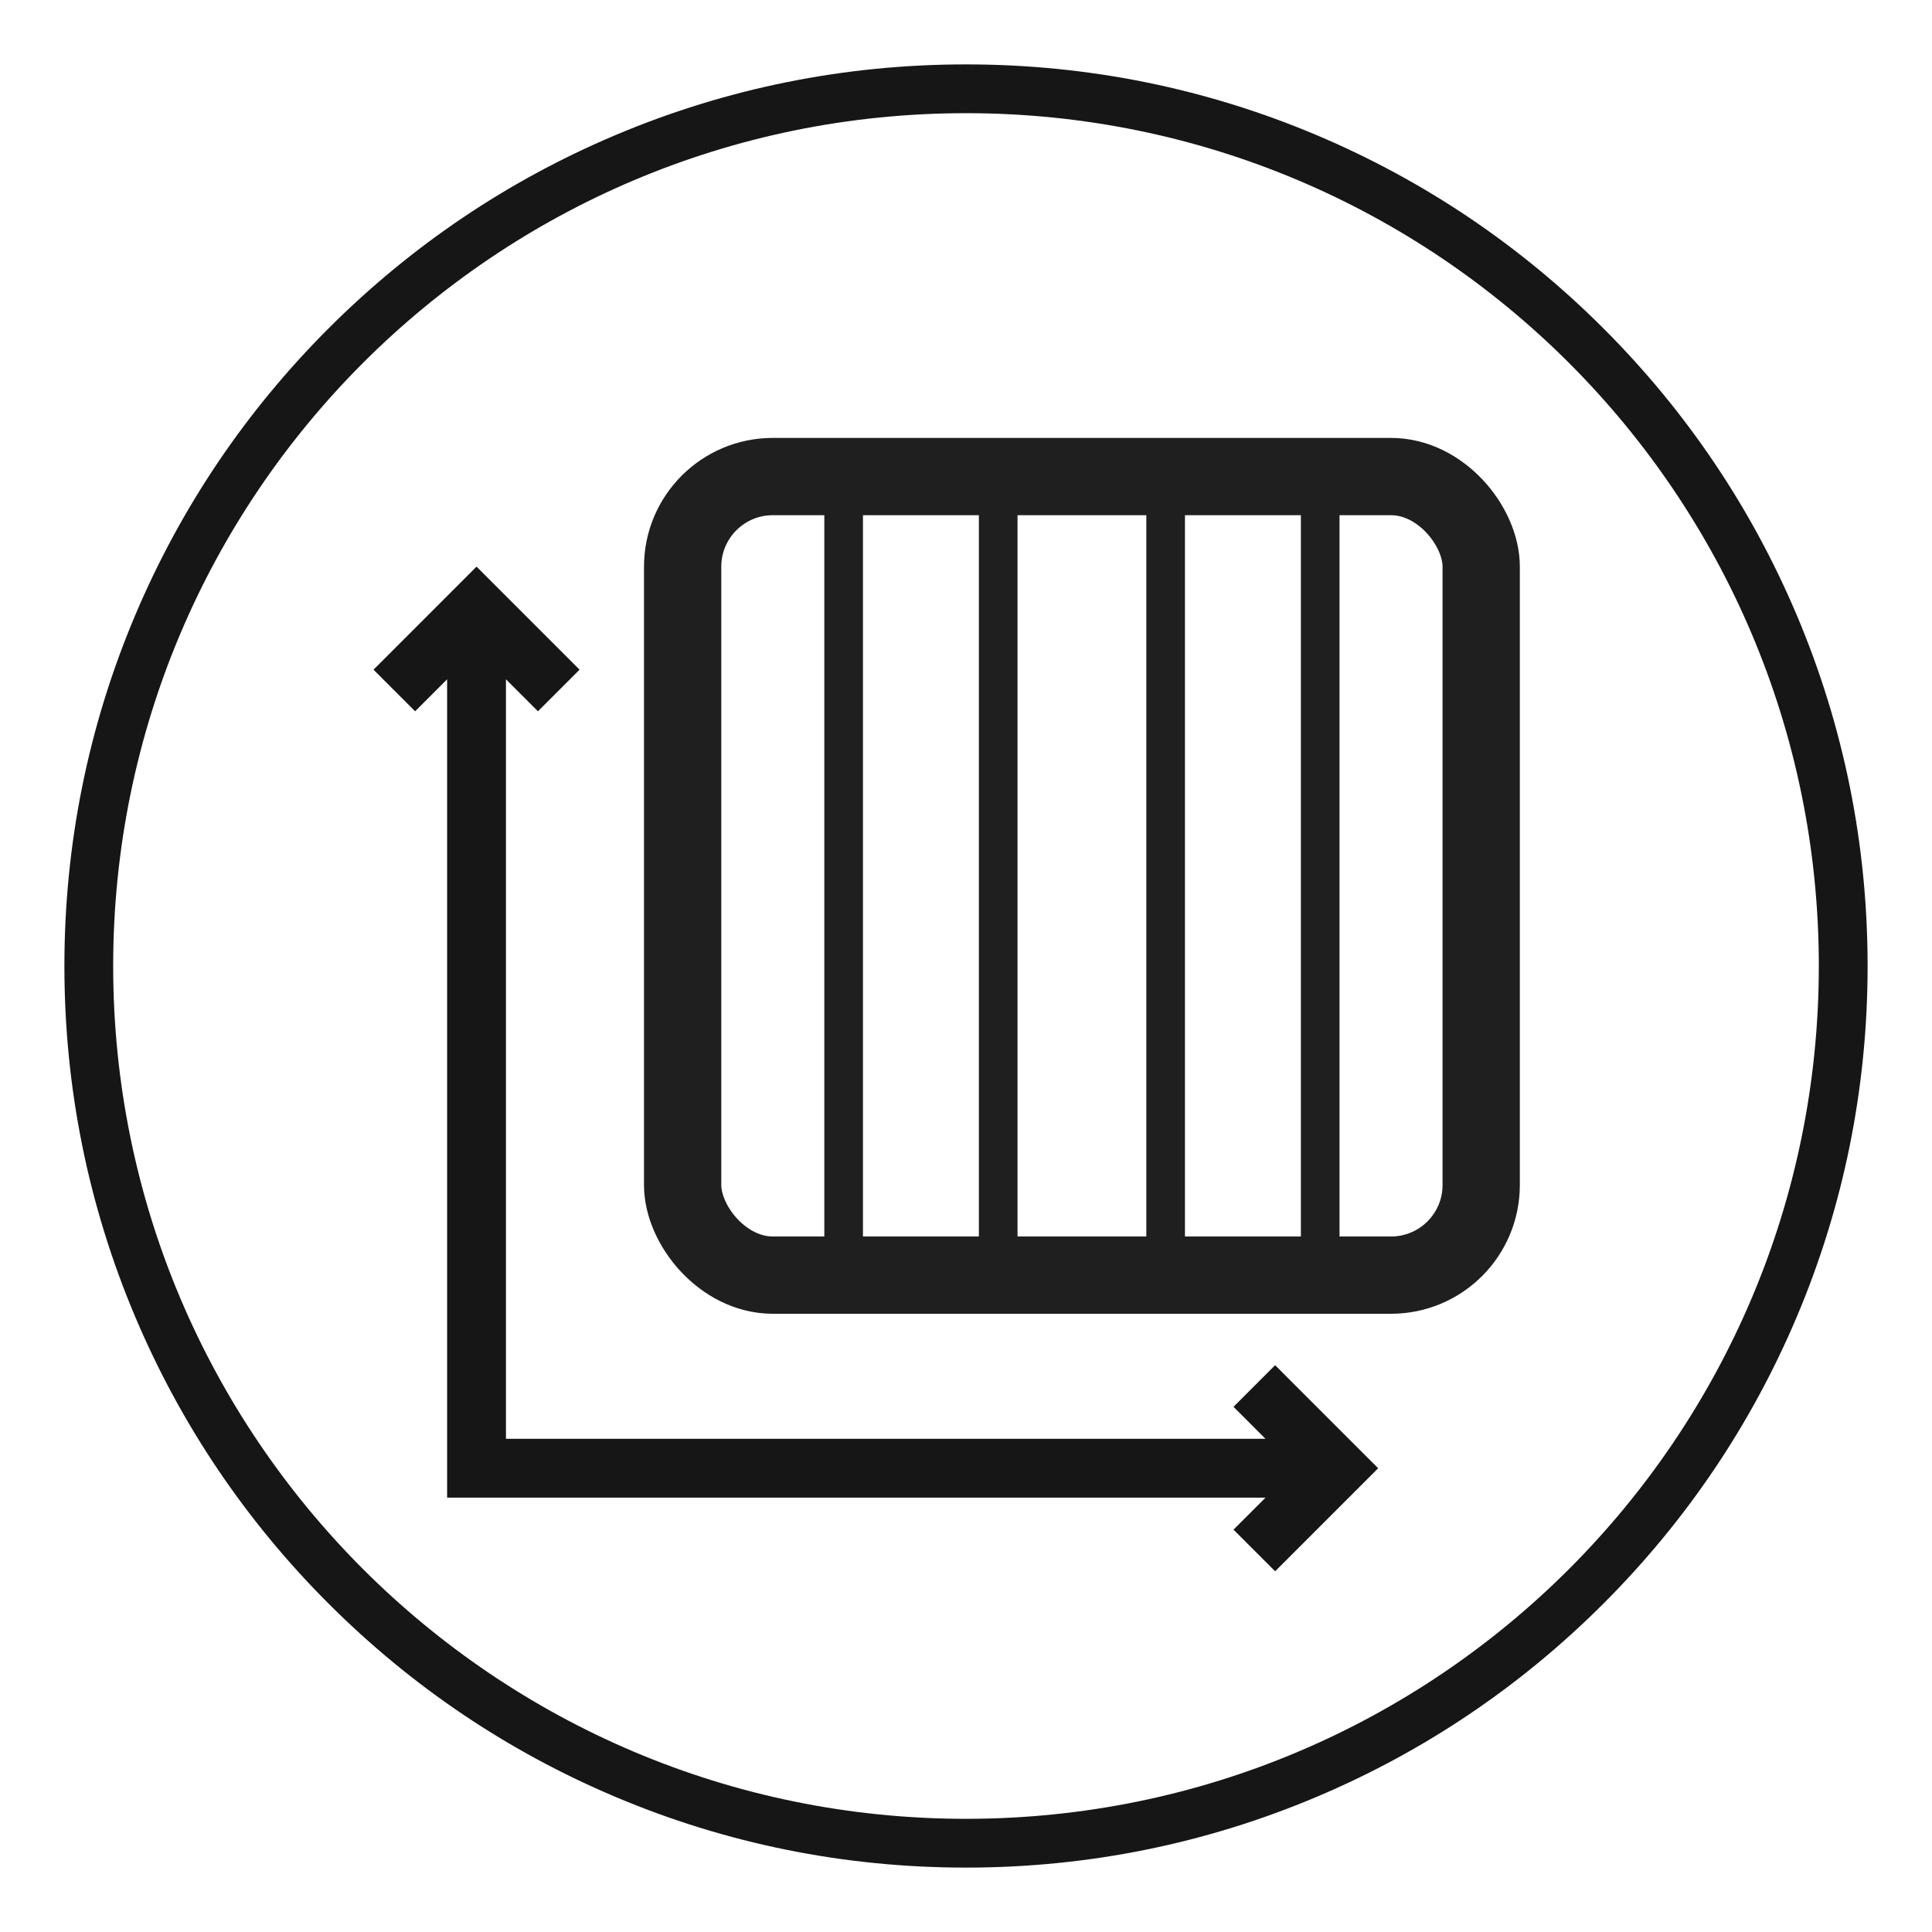 <?xml version="1.0" encoding="UTF-8"?>
<svg width="150px" height="150px" viewBox="0 0 150 150" version="1.1" xmlns="http://www.w3.org/2000/svg" xmlns:xlink="http://www.w3.org/1999/xlink">
    <title>icon-feature-dock-size</title>
    <g id="dock-size" stroke="none" stroke-width="1" fill="none" fill-rule="evenodd">
        <path d="M75,5 C84.448,5 93.616,6.851 102.248,10.502 C110.584,14.028 118.07,19.075 124.497,25.502 C130.925,31.93 135.971,39.415 139.498,47.752 C143.148,56.384 145,65.551 145,75 C145,84.448 143.148,93.616 139.498,102.248 C135.971,110.584 130.925,118.07 124.497,124.497 C118.07,130.925 110.584,135.972 102.248,139.497 C93.616,143.149 84.448,145 75,145 C65.552,145 56.384,143.149 47.752,139.497 C39.416,135.972 31.93,130.925 25.503,124.497 C19.075,118.07 14.029,110.584 10.502,102.248 C6.852,93.616 5,84.448 5,75 C5,65.551 6.852,56.384 10.502,47.752 C14.029,39.415 19.075,31.93 25.503,25.502 C31.93,19.075 39.416,14.028 47.752,10.502 C56.384,6.851 65.552,5 75,5 Z M75,8.787 C38.432,8.787 8.787,38.431 8.787,75 C8.787,111.568 38.432,141.213 75,141.213 C111.568,141.213 141.213,111.568 141.213,75 C141.213,38.431 111.568,8.787 75,8.787 Z M36.999,43.993 L44.998,51.993 L41.767,55.224 L39.283,52.74 L39.283,111.709 L98.254,111.709 L95.77,109.225 L99.001,105.994 L107,113.994 L99.001,121.993 L95.77,118.762 L98.254,116.278 L34.714,116.278 L34.714,52.74 L32.23,55.224 L29,51.993 L36.999,43.993 Z" id="🎨-Icon-Color" fill="#161616"></path>
        <rect id="Rectangle" stroke="#1F1F1F" stroke-width="6" x="53" y="37" width="62" height="62" rx="7"></rect>
        <line x1="65.5" y1="39.527" x2="65.5" y2="97.473" id="Line" stroke="#1F1F1F" stroke-width="3" stroke-linecap="square"></line>
        <line x1="77.5" y1="39.527" x2="77.5" y2="97.473" id="Line-Copy" stroke="#1F1F1F" stroke-width="3" stroke-linecap="square"></line>
        <line x1="90.5" y1="39.527" x2="90.5" y2="97.473" id="Line-Copy-2" stroke="#1F1F1F" stroke-width="3" stroke-linecap="square"></line>
        <line x1="102.5" y1="39.527" x2="102.5" y2="97.473" id="Line-Copy-3" stroke="#1F1F1F" stroke-width="3" stroke-linecap="square"></line>
    </g>
</svg>